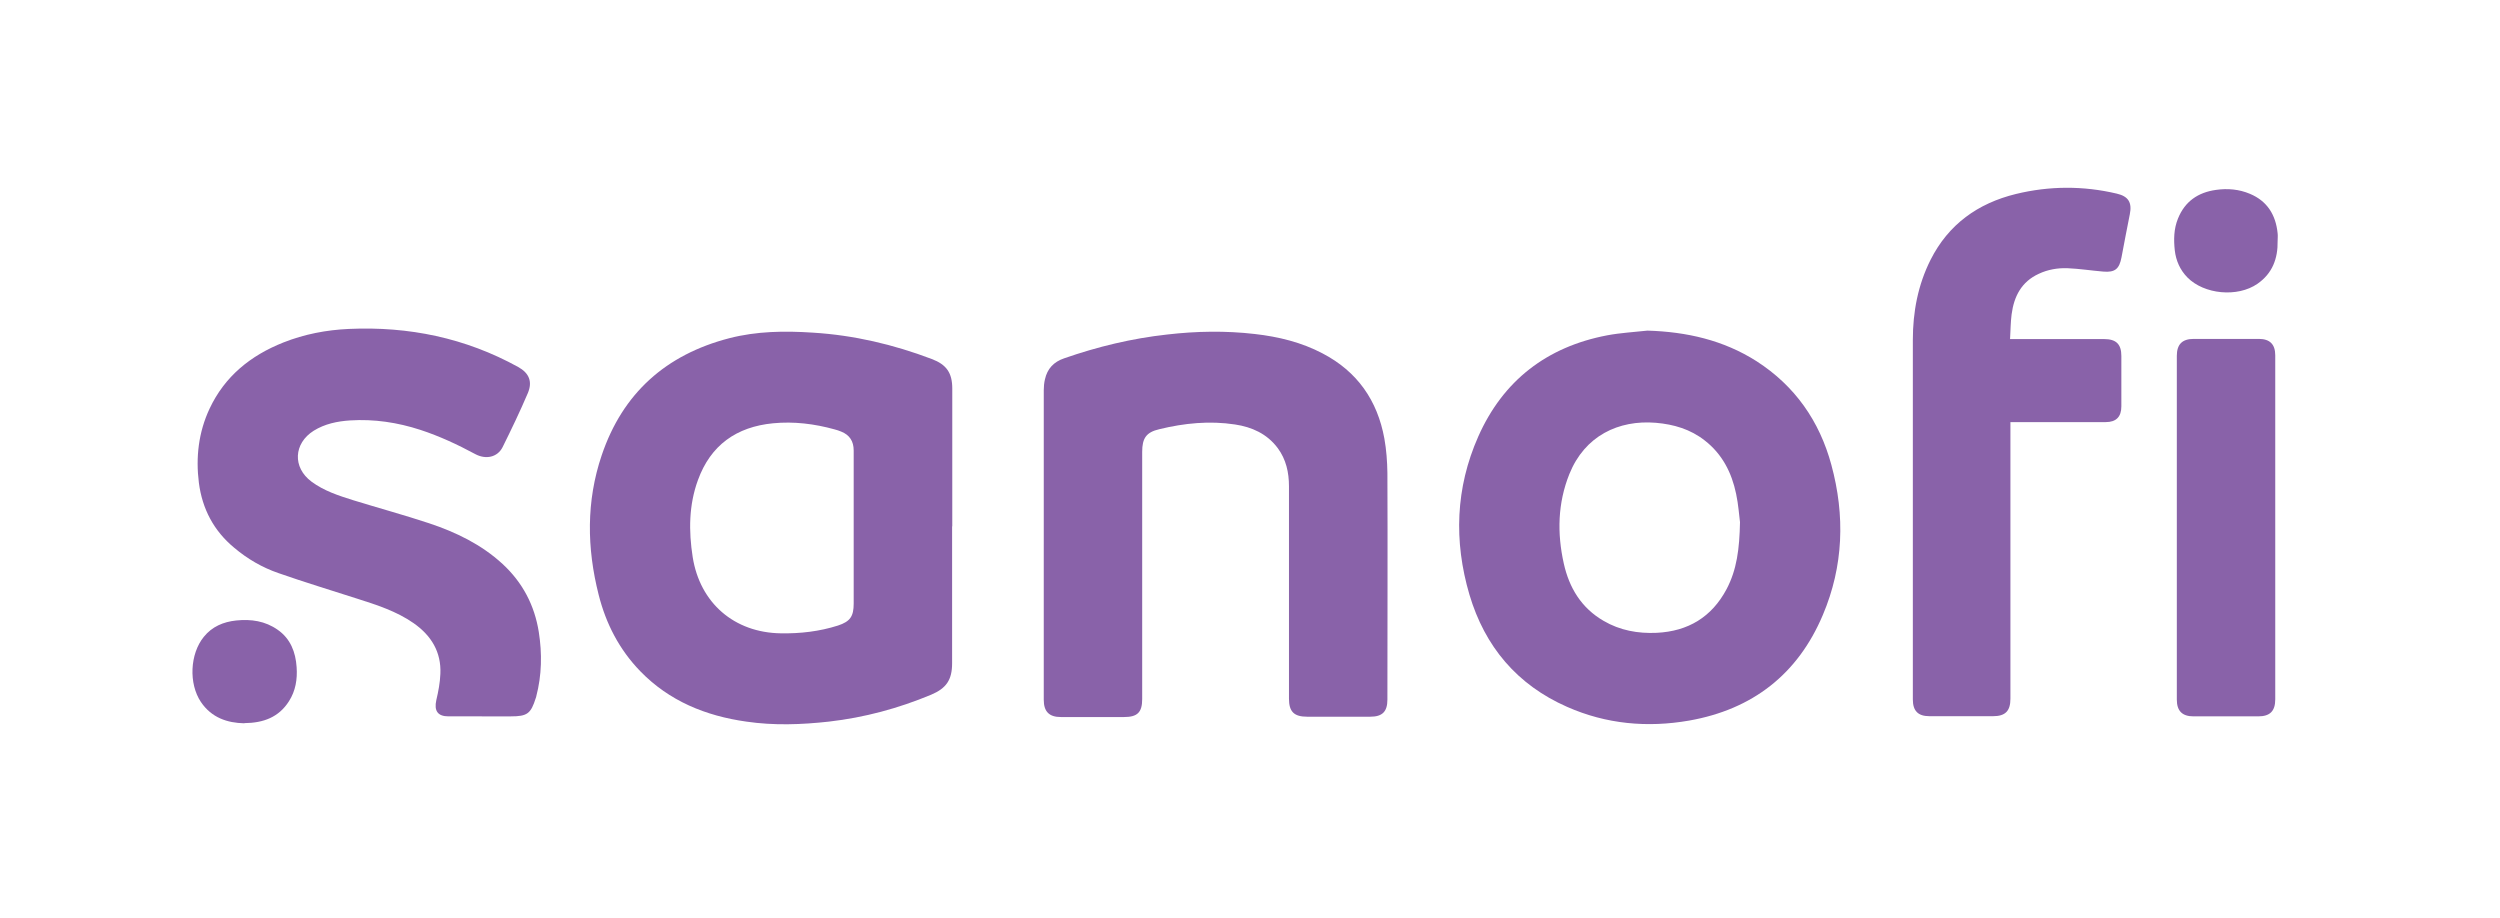 <?xml version="1.0" encoding="UTF-8"?> <svg xmlns="http://www.w3.org/2000/svg" id="Layer_1" data-name="Layer 1" version="1.1" viewBox="0 0 147.83 54.28"><defs><style> .cls-1 { fill: #8962a9; stroke-width: 0px; } </style></defs><g id="SrARos.tif"><g><path class="cls-1" d="M56.3,31.12c0,2.7,0,5.4,0,8.1,0,.98-.34,1.48-1.24,1.86-1.94.81-3.95,1.35-6.04,1.59-1.63.18-3.26.24-4.89,0-2.4-.34-4.55-1.21-6.27-2.98-1.24-1.28-2.03-2.81-2.46-4.52-.7-2.76-.74-5.53.18-8.25,1.24-3.67,3.8-5.95,7.54-6.92,1.63-.42,3.28-.44,4.95-.33,2.43.15,4.76.7,7.03,1.56.87.33,1.21.82,1.21,1.75,0,2.72,0,5.43,0,8.15ZM50.48,31.23c0-1.53,0-3.06,0-4.59,0-.55-.24-.92-.74-1.12-.13-.05-.26-.1-.39-.13-1.19-.33-2.41-.48-3.64-.36-2.16.21-3.69,1.29-4.44,3.36-.54,1.48-.55,3.01-.31,4.55.43,2.72,2.46,4.47,5.21,4.51,1.15.02,2.28-.11,3.38-.46.73-.24.93-.55.93-1.3,0-1.48,0-2.96,0-4.44Z"></path><path class="cls-1" d="M97.42,19.55c2.31.07,4.49.56,6.45,1.81,2.27,1.46,3.72,3.54,4.42,6.12.82,3.01.72,6-.5,8.88-1.48,3.51-4.16,5.59-7.91,6.25-2.47.43-4.9.21-7.21-.81-2.96-1.3-4.87-3.57-5.78-6.64-.93-3.16-.82-6.31.52-9.34,1.47-3.32,4.06-5.31,7.62-5.99.79-.15,1.59-.19,2.39-.28ZM102.89,30.88c-.05-.35-.09-1.03-.23-1.68-.26-1.25-.82-2.35-1.85-3.15-.85-.67-1.84-.96-2.9-1.05-2.2-.18-4.2.77-5.11,3.03-.69,1.72-.73,3.5-.33,5.29.32,1.44,1.04,2.63,2.35,3.39.97.57,2.04.76,3.14.71,1.86-.09,3.26-.93,4.14-2.59.6-1.14.76-2.37.79-3.96Z"></path><path class="cls-1" d="M61.72,32.18c0-3.04,0-6.07,0-9.11,0-.21.02-.43.07-.64.14-.63.52-1.03,1.13-1.24,1.98-.69,4.01-1.18,6.1-1.41,1.73-.2,3.45-.23,5.18-.03,1.4.16,2.76.49,4.01,1.15,2.05,1.07,3.24,2.78,3.65,5.03.12.67.17,1.36.18,2.04.02,4.47,0,8.93,0,13.4,0,.71-.3,1.01-1.01,1.01-1.25,0-2.5,0-3.74,0-.77,0-1.07-.3-1.07-1.06,0-4.19,0-8.38,0-12.56,0-.82-.17-1.6-.67-2.27-.63-.84-1.52-1.24-2.52-1.39-1.51-.23-3-.08-4.48.28-.77.18-1.01.53-1.01,1.34,0,4.87,0,9.74,0,14.62,0,.78-.28,1.06-1.07,1.06-1.25,0-2.5,0-3.74,0-.69,0-1.01-.32-1.01-1.02,0-3.05,0-6.11,0-9.16Z"></path><path class="cls-1" d="M28.5,42.36c-.66,0-1.32,0-1.98,0-.64,0-.86-.33-.72-.96.12-.51.22-1.03.24-1.55.06-1.3-.54-2.27-1.58-3-1.02-.71-2.18-1.08-3.34-1.45-1.55-.5-3.11-.97-4.65-1.51-.96-.33-1.84-.84-2.62-1.5-1.21-1-1.89-2.3-2.09-3.84-.19-1.51-.02-2.99.63-4.38.9-1.92,2.43-3.15,4.37-3.92,1.24-.49,2.54-.74,3.87-.8,3.54-.16,6.89.53,10.01,2.25.65.36.86.87.57,1.55-.46,1.08-.97,2.14-1.49,3.19-.3.6-.99.75-1.62.41-1.04-.56-2.11-1.06-3.24-1.43-1.35-.44-2.74-.65-4.16-.56-.75.05-1.49.2-2.15.61-1.19.75-1.26,2.17-.13,3.01.74.55,1.61.83,2.47,1.1,1.49.46,3,.87,4.48,1.36,1.59.53,3.09,1.25,4.35,2.41,1.18,1.09,1.89,2.44,2.14,4.02.2,1.27.18,2.55-.15,3.81,0,.03-.02.07-.03.1-.29.92-.5,1.08-1.47,1.08-.57,0-1.14,0-1.72,0Z"></path><path class="cls-1" d="M118.85,20.05h.37c1.73,0,3.46,0,5.2,0,.71,0,1.02.3,1.02,1,0,.99,0,1.99,0,2.98,0,.62-.31.93-.92.93-1.78,0-3.55,0-5.33,0h-.31v.35c0,5.34,0,10.68,0,16.01,0,.72-.3,1.03-1.02,1.03-1.26,0-2.51,0-3.77,0-.67,0-.98-.31-.98-.99,0-7.09,0-14.17,0-21.26,0-1.65.3-3.25,1.05-4.74,1.06-2.1,2.8-3.34,5.05-3.89,1.98-.48,3.97-.49,5.96-.02.69.16.91.53.77,1.22-.17.85-.33,1.69-.49,2.54-.13.69-.38.91-1.08.85-.71-.06-1.41-.17-2.12-.2-.58-.02-1.16.08-1.69.33-1.03.47-1.47,1.34-1.61,2.4-.06.46-.06.93-.09,1.43Z"></path><path class="cls-1" d="M134.54,31.2c0,3.38,0,6.77,0,10.15,0,.7-.31,1.01-1.01,1.01-1.27,0-2.55,0-3.82,0-.67,0-.99-.32-.99-.99,0-6.78,0-13.55,0-20.33,0-.68.32-1,1-1,1.28,0,2.56,0,3.85,0,.65,0,.97.32.97.97,0,3.39,0,6.78,0,10.18Z"></path><path class="cls-1" d="M14.45,42.77c-1.01-.02-1.94-.33-2.57-1.26-.73-1.09-.65-2.84.17-3.85.49-.61,1.16-.89,1.92-.97.88-.09,1.71.03,2.45.55.76.53,1.06,1.32,1.12,2.21.05.71-.06,1.4-.45,2.01-.6.95-1.51,1.29-2.64,1.3Z"></path><path class="cls-1" d="M134.68,14.25c.02,1.04-.31,1.92-1.19,2.53-1.18.82-3.16.63-4.15-.38-.43-.44-.67-.99-.74-1.59-.07-.64-.06-1.28.19-1.89.41-1.01,1.18-1.54,2.24-1.69.69-.1,1.37-.04,2.01.23,1.03.43,1.53,1.25,1.64,2.33.02.15,0,.31,0,.47Z"></path></g></g></svg> 